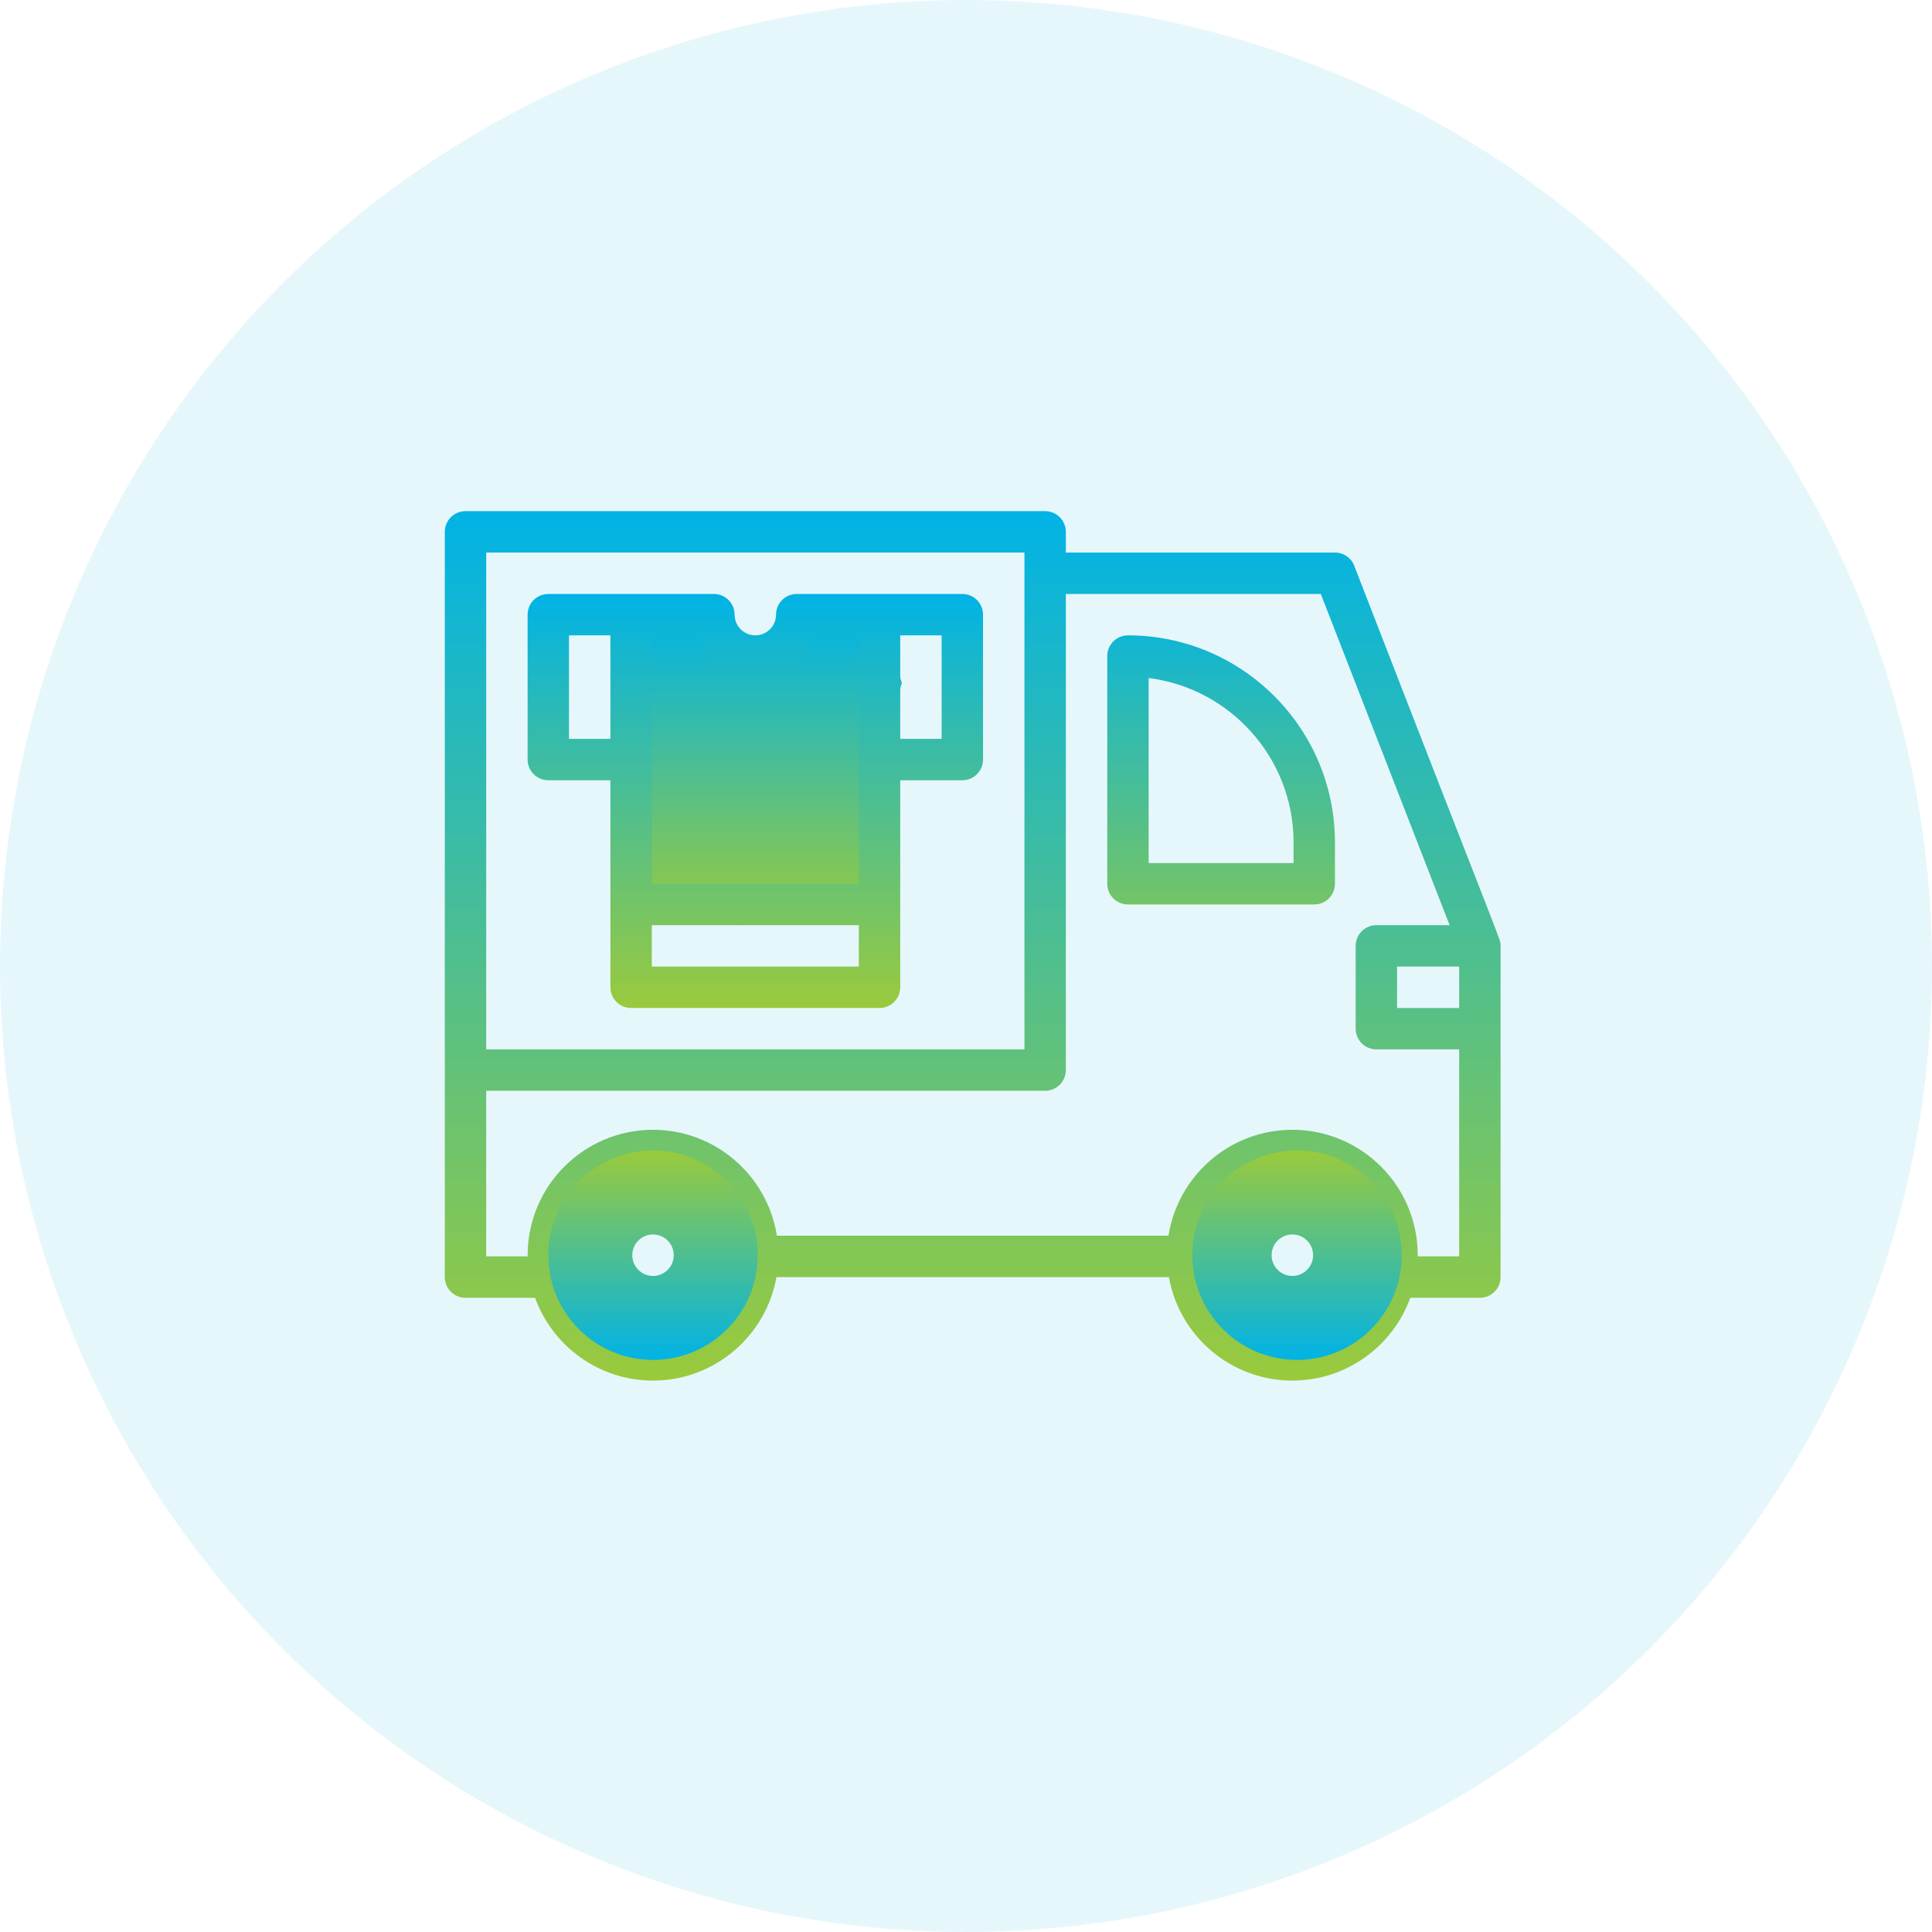 <svg width="144" height="144" viewBox="0 0 144 144" fill="none" xmlns="http://www.w3.org/2000/svg">
<circle cx="72" cy="72" r="72" fill="#03B3E3" fill-opacity="0.1"/>
<path d="M65.555 56.613V67.414L55.248 68.957L47.039 67.414V56.613L45.99 51.213L47.039 45.812H53.211C53.211 47.517 54.592 48.898 56.297 48.898C58.002 48.898 59.383 47.517 59.383 45.812H65.555L67.221 50.904L65.555 56.613Z" fill="url(#paint0_linear_1271_938)"/>
<path d="M100.938 42.167C100.708 41.574 100.137 41.184 99.5 41.184H79.442V39.641C79.442 38.788 78.751 38.098 77.899 38.098H34.696C33.843 38.098 33.153 38.788 33.153 39.641C33.153 45.458 33.153 93.475 33.153 95.188C33.153 96.04 33.843 96.731 34.696 96.731H39.881C41.183 100.326 44.632 102.902 48.672 102.902C53.269 102.902 57.099 99.566 57.873 95.188H87.123C87.898 99.566 91.728 102.902 96.325 102.902C100.364 102.902 103.813 100.326 105.116 96.731H110.301C111.153 96.731 111.844 96.04 111.844 95.188C111.844 93.016 111.844 73.883 111.844 70.5C111.844 69.95 112.349 71.612 100.938 42.167ZM108.758 75.129H104.129V72.043H108.758V75.129ZM36.239 41.184H76.356V78.215H36.239V41.184ZM48.672 99.816C45.219 99.816 42.41 97.008 42.41 93.555C42.41 90.103 45.219 87.294 48.672 87.294C52.124 87.294 54.933 90.103 54.933 93.555C54.933 97.008 52.124 99.816 48.672 99.816ZM96.325 99.816C92.872 99.816 90.064 97.008 90.064 93.555C90.064 90.103 92.872 87.294 96.325 87.294C99.777 87.294 102.586 90.103 102.586 93.555C102.586 97.008 99.777 99.816 96.325 99.816ZM105.67 93.644C105.716 88.421 101.486 84.208 96.325 84.208C91.665 84.208 87.792 87.635 87.091 92.102H57.905C57.205 87.635 53.331 84.208 48.672 84.208C43.51 84.208 39.281 88.422 39.327 93.644H36.239V81.301H77.899C78.751 81.301 79.442 80.61 79.442 79.758V44.27H98.445L108.045 68.957H102.586C101.734 68.957 101.043 69.648 101.043 70.5V76.672C101.043 77.524 101.734 78.215 102.586 78.215H108.758V93.644H105.67Z" fill="url(#paint1_linear_1271_938)"/>
<path d="M84.071 47.355C83.219 47.355 82.528 48.046 82.528 48.898V65.871C82.528 66.723 83.219 67.414 84.071 67.414H97.957C98.809 67.414 99.5 66.723 99.5 65.871V62.785C99.5 54.277 92.579 47.355 84.071 47.355ZM96.414 64.328H85.614V50.537C91.694 51.299 96.414 56.501 96.414 62.785V64.328ZM71.727 44.27C70.233 44.27 60.886 44.27 59.383 44.27C58.531 44.27 57.84 44.96 57.84 45.812C57.84 46.663 57.148 47.355 56.297 47.355C55.446 47.355 54.754 46.663 54.754 45.812C54.754 44.96 54.063 44.27 53.211 44.27C51.718 44.27 42.371 44.27 40.867 44.27C40.015 44.27 39.325 44.96 39.325 45.812V56.613C39.325 57.465 40.015 58.156 40.867 58.156H45.496V73.586C45.496 74.438 46.187 75.129 47.039 75.129H65.555C66.407 75.129 67.098 74.438 67.098 73.586V58.156H71.727C72.579 58.156 73.27 57.465 73.27 56.613V45.812C73.27 44.96 72.579 44.27 71.727 44.27ZM56.297 50.441C58.309 50.441 60.025 49.152 60.662 47.355H64.012C64.012 49.596 64.012 63.616 64.012 65.871H48.582C48.582 63.631 48.582 49.61 48.582 47.355H51.933C52.569 49.152 54.286 50.441 56.297 50.441ZM42.41 55.07V47.355H45.496V55.07H42.41ZM48.582 72.043V68.957H64.012V72.043H48.582ZM70.184 55.07H67.098V47.355H70.184V55.07Z" fill="url(#paint2_linear_1271_938)"/>
<path fill-rule="evenodd" clip-rule="evenodd" d="M40.868 93.555C40.868 89.244 44.362 85.75 48.672 85.75C52.982 85.75 56.477 89.244 56.477 93.555C56.477 97.865 52.982 101.359 48.672 101.359C44.362 101.359 40.868 97.865 40.868 93.555ZM50.217 93.556C50.217 94.409 49.525 95.101 48.672 95.101C47.818 95.101 47.127 94.409 47.127 93.556C47.127 92.702 47.818 92.01 48.672 92.01C49.525 92.01 50.217 92.702 50.217 93.556Z" fill="url(#paint3_linear_1271_938)"/>
<path fill-rule="evenodd" clip-rule="evenodd" d="M88.868 93.555C88.868 89.244 92.362 85.75 96.672 85.75C100.982 85.75 104.477 89.244 104.477 93.555C104.477 97.865 100.982 101.359 96.672 101.359C92.362 101.359 88.868 97.865 88.868 93.555ZM97.87 93.556C97.87 94.409 97.178 95.101 96.324 95.101C95.471 95.101 94.779 94.409 94.779 93.556C94.779 92.702 95.471 92.01 96.324 92.01C97.178 92.01 97.87 92.702 97.87 93.556Z" fill="url(#paint4_linear_1271_938)"/>
<defs>
<linearGradient id="paint0_linear_1271_938" x1="56.606" y1="45.812" x2="56.606" y2="68.957" gradientUnits="userSpaceOnUse">
<stop stop-color="#00B3E6"/>
<stop offset="1" stop-color="#9ACA3C"/>
</linearGradient>
<linearGradient id="paint1_linear_1271_938" x1="72.5" y1="38.098" x2="72.5" y2="102.902" gradientUnits="userSpaceOnUse">
<stop stop-color="#00B3E6"/>
<stop offset="1" stop-color="#9ACA3C"/>
</linearGradient>
<linearGradient id="paint2_linear_1271_938" x1="69.412" y1="44.27" x2="69.412" y2="75.129" gradientUnits="userSpaceOnUse">
<stop stop-color="#00B3E6"/>
<stop offset="1" stop-color="#9ACA3C"/>
</linearGradient>
<linearGradient id="paint3_linear_1271_938" x1="48.672" y1="101.359" x2="48.672" y2="85.751" gradientUnits="userSpaceOnUse">
<stop stop-color="#00B3E6"/>
<stop offset="1" stop-color="#9ACA3C"/>
</linearGradient>
<linearGradient id="paint4_linear_1271_938" x1="96.672" y1="101.359" x2="96.672" y2="85.751" gradientUnits="userSpaceOnUse">
<stop stop-color="#00B3E6"/>
<stop offset="1" stop-color="#9ACA3C"/>
</linearGradient>
</defs>
</svg>
